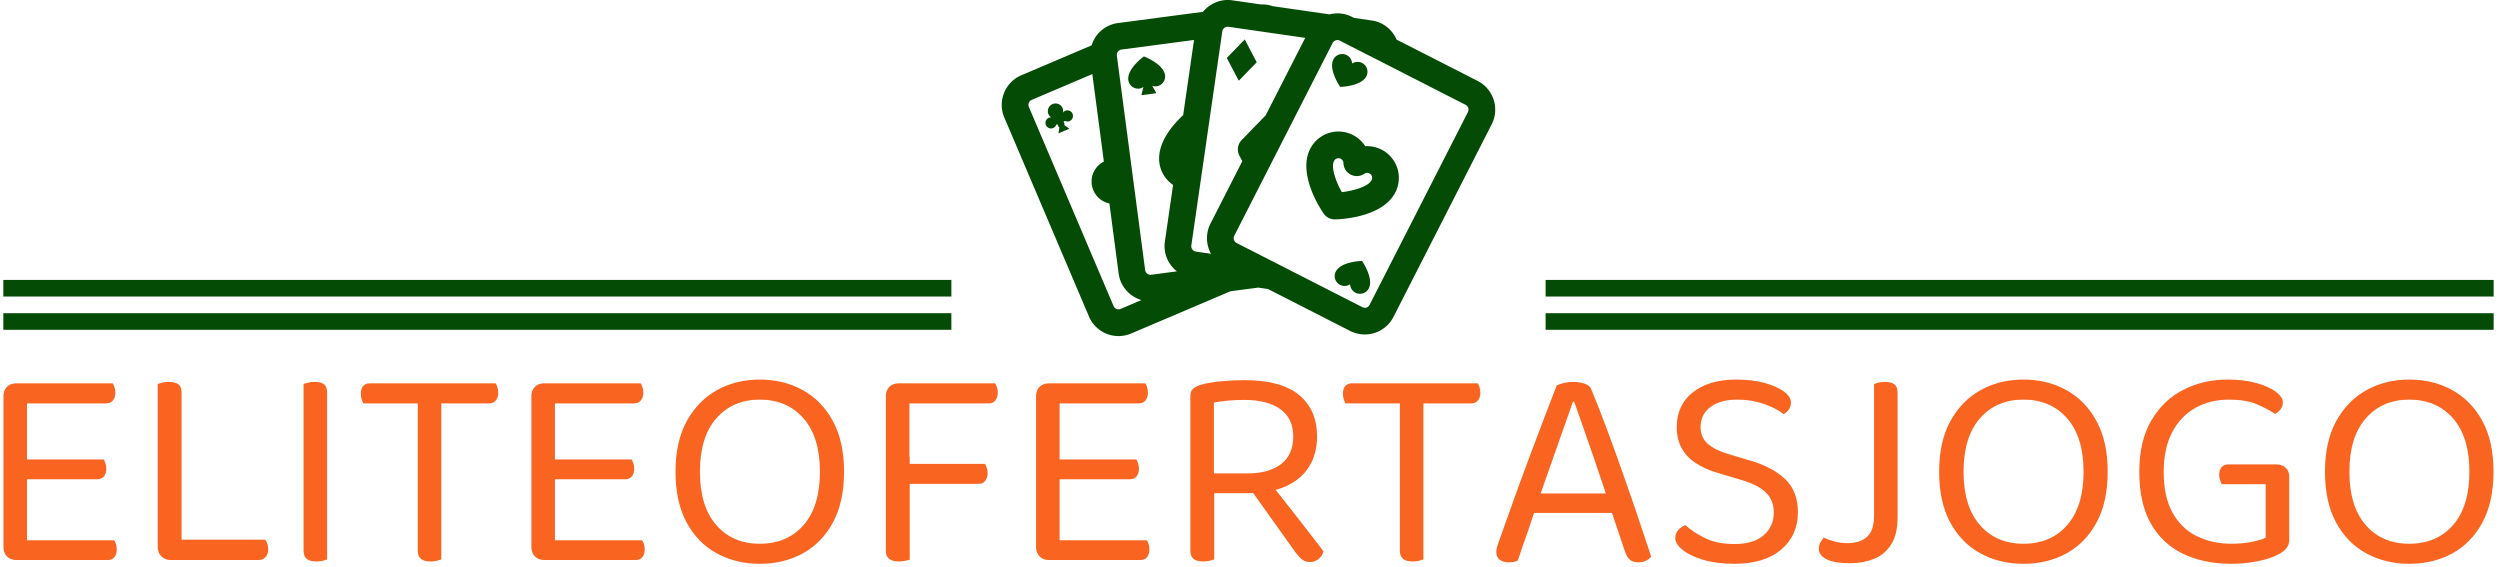 <svg xmlns="http://www.w3.org/2000/svg" version="1.1" xmlns:xlink="http://www.w3.org/1999/xlink" xmlns:svgjs="http://svgjs.dev/svgjs" width="1500" height="340" viewBox="0 0 1500 340"><g transform="matrix(1,0,0,1,-0.909,-0.859)"><svg viewBox="0 0 396 90" data-background-color="#ebe6c8" preserveAspectRatio="xMidYMid meet" height="340" width="1500" xmlns="http://www.w3.org/2000/svg" xmlns:xlink="http://www.w3.org/1999/xlink"><g id="tight-bounds" transform="matrix(1,0,0,1,0.24,0.227)"><svg viewBox="0 0 395.52 89.545" height="89.545" width="395.52"><g><svg viewBox="0 0 395.52 89.545" height="89.545" width="395.52"><g transform="matrix(1,0,0,1,0,60.285)"><svg viewBox="0 0 395.52 29.26" height="29.26" width="395.52"><g id="textblocktransform"><svg viewBox="0 0 395.52 29.26" height="29.26" width="395.52" id="textblock"><g><svg viewBox="0 0 395.52 29.26" height="29.26" width="395.52"><g transform="matrix(1,0,0,1,0,0)"><svg width="395.52" viewBox="4.45 -31.05 428.46 31.7" height="29.26" data-palette-color="#f96420"><path d="M4.45-2.2L4.45-18.3 8.5-18.3 8.5-0.4Q8.3-0.35 7.75-0.18 7.2 0 6.65 0L6.65 0Q5.65 0 5.05-0.63 4.45-1.25 4.45-2.2L4.45-2.2ZM8.5-30L8.5-12.4 4.45-12.45 4.45-28.2Q4.45-29.2 5.05-29.8 5.65-30.4 6.65-30.4L6.65-30.4Q7.2-30.4 7.75-30.25 8.3-30.1 8.5-30L8.5-30ZM20.6-13.9L6.65-13.9 6.65-17.3 21.7-17.3Q21.85-17.1 22-16.65 22.15-16.2 22.15-15.7L22.15-15.7Q22.15-14.9 21.75-14.4 21.35-13.9 20.6-13.9L20.6-13.9ZM22.4 0L6.65 0 6.65-3.4 23.5-3.4Q23.65-3.2 23.8-2.78 23.95-2.35 23.95-1.8L23.95-1.8Q23.95-1 23.55-0.5 23.15 0 22.4 0L22.4 0ZM22.15-26.95L6.65-26.95 6.65-30.4 23.25-30.4Q23.4-30.2 23.55-29.75 23.7-29.3 23.7-28.8L23.7-28.8Q23.7-28 23.3-27.48 22.9-26.95 22.15-26.95L22.15-26.95ZM31-2.2L31-17.75 35.1-17.75 35.1-0.4 33.2 0Q32.25 0 31.62-0.63 31-1.25 31-2.2L31-2.2ZM48.35 0L33.2 0 33.2-3.5 49.45-3.5Q49.7-3.3 49.85-2.85 50-2.4 50-1.85L50-1.85Q50-1 49.55-0.5 49.1 0 48.35 0L48.35 0ZM35.1-28.8L35.1-14.75 31-14.75 31-30.3Q31.25-30.4 31.77-30.53 32.3-30.65 32.9-30.65L32.9-30.65Q34-30.65 34.55-30.23 35.1-29.8 35.1-28.8L35.1-28.8ZM56.09-1.6L56.09-18.15 60.14-18.15 60.14-0.1Q59.89 0 59.39 0.13 58.89 0.25 58.3 0.25L58.3 0.25Q57.2 0.25 56.64-0.2 56.09-0.65 56.09-1.6L56.09-1.6ZM60.14-28.8L60.14-14.8 56.09-14.8 56.09-30.3Q56.34-30.4 56.87-30.53 57.39-30.65 57.99-30.65L57.99-30.65Q59.09-30.65 59.62-30.23 60.14-29.8 60.14-28.8L60.14-28.8ZM88.04-26.95L77.74-26.95 77.49-30.4 89.14-30.4Q89.29-30.2 89.44-29.75 89.59-29.3 89.59-28.8L89.59-28.8Q89.59-28 89.19-27.48 88.79-26.95 88.04-26.95L88.04-26.95ZM67.49-30.4L77.84-30.4 78.09-26.95 66.39-26.95Q66.24-27.2 66.09-27.65 65.94-28.1 65.94-28.6L65.94-28.6Q65.94-29.45 66.34-29.93 66.74-30.4 67.49-30.4L67.49-30.4ZM75.74-1.6L75.74-28.3 79.79-28.3 79.79-0.1Q79.54 0 79.02 0.13 78.49 0.25 77.94 0.25L77.94 0.25Q76.84 0.25 76.29-0.2 75.74-0.65 75.74-1.6L75.74-1.6ZM95.29-2.2L95.29-18.3 99.34-18.3 99.34-0.4Q99.14-0.35 98.59-0.18 98.04 0 97.49 0L97.49 0Q96.49 0 95.89-0.63 95.29-1.25 95.29-2.2L95.29-2.2ZM99.34-30L99.34-12.4 95.29-12.45 95.29-28.2Q95.29-29.2 95.89-29.8 96.49-30.4 97.49-30.4L97.49-30.4Q98.04-30.4 98.59-30.25 99.14-30.1 99.34-30L99.34-30ZM111.44-13.9L97.49-13.9 97.49-17.3 112.54-17.3Q112.69-17.1 112.84-16.65 112.99-16.2 112.99-15.7L112.99-15.7Q112.99-14.9 112.59-14.4 112.19-13.9 111.44-13.9L111.44-13.9ZM113.24 0L97.49 0 97.49-3.4 114.34-3.4Q114.49-3.2 114.64-2.78 114.79-2.35 114.79-1.8L114.79-1.8Q114.79-1 114.39-0.5 113.99 0 113.24 0L113.24 0ZM112.99-26.95L97.49-26.95 97.49-30.4 114.09-30.4Q114.24-30.2 114.39-29.75 114.54-29.3 114.54-28.8L114.54-28.8Q114.54-28 114.14-27.48 113.74-26.95 112.99-26.95L112.99-26.95ZM149.09-15.2L149.09-15.2 149.09-15.2Q149.09-10 147.19-6.48 145.29-2.95 142.01-1.15 138.74 0.65 134.59 0.65L134.59 0.65Q130.49 0.65 127.19-1.15 123.89-2.95 121.99-6.48 120.09-10 120.09-15.2L120.09-15.2Q120.09-20.4 122.04-23.93 123.99-27.45 127.26-29.25 130.54-31.05 134.59-31.05L134.59-31.05Q138.69-31.05 141.96-29.25 145.24-27.45 147.16-23.93 149.09-20.4 149.09-15.2ZM144.94-15.2L144.94-15.2 144.94-15.2Q144.94-21.15 142.11-24.38 139.29-27.6 134.59-27.6L134.59-27.6Q129.94-27.6 127.11-24.38 124.29-21.15 124.29-15.2L124.29-15.2Q124.29-9.25 127.09-6.03 129.89-2.8 134.59-2.8L134.59-2.8Q139.34-2.8 142.14-6.03 144.94-9.25 144.94-15.2ZM160.34-30L160.34-12.3 156.28-12.35 156.28-28.2Q156.28-29.2 156.89-29.8 157.49-30.4 158.49-30.4L158.49-30.4Q159.03-30.4 159.59-30.25 160.14-30.1 160.34-30L160.34-30ZM172.24-13.1L158.49-13.1 158.49-16.55 173.34-16.55Q173.49-16.3 173.64-15.88 173.79-15.45 173.79-14.95L173.79-14.95Q173.79-14.15 173.39-13.63 172.99-13.1 172.24-13.1L172.24-13.1ZM173.99-26.95L158.49-26.95 158.49-30.4 175.09-30.4Q175.24-30.2 175.39-29.75 175.54-29.3 175.54-28.8L175.54-28.8Q175.54-28 175.14-27.48 174.74-26.95 173.99-26.95L173.99-26.95ZM156.28-1.55L156.28-17.8 160.39-17.8 160.39-0.05Q160.14 0 159.61 0.13 159.09 0.25 158.53 0.25L158.53 0.25Q157.44 0.25 156.86-0.2 156.28-0.65 156.28-1.55L156.28-1.55ZM182.13-2.2L182.13-18.3 186.18-18.3 186.18-0.4Q185.98-0.35 185.43-0.18 184.88 0 184.33 0L184.33 0Q183.33 0 182.73-0.63 182.13-1.25 182.13-2.2L182.13-2.2ZM186.18-30L186.18-12.4 182.13-12.45 182.13-28.2Q182.13-29.2 182.73-29.8 183.33-30.4 184.33-30.4L184.33-30.4Q184.88-30.4 185.43-30.25 185.98-30.1 186.18-30L186.18-30ZM198.28-13.9L184.33-13.9 184.33-17.3 199.38-17.3Q199.53-17.1 199.68-16.65 199.83-16.2 199.83-15.7L199.83-15.7Q199.83-14.9 199.43-14.4 199.03-13.9 198.28-13.9L198.28-13.9ZM200.08 0L184.33 0 184.33-3.4 201.18-3.4Q201.33-3.2 201.48-2.78 201.63-2.35 201.63-1.8L201.63-1.8Q201.63-1 201.23-0.5 200.83 0 200.08 0L200.08 0ZM199.83-26.95L184.33-26.95 184.33-30.4 200.93-30.4Q201.08-30.2 201.23-29.75 201.38-29.3 201.38-28.8L201.38-28.8Q201.38-28 200.98-27.48 200.58-26.95 199.83-26.95L199.83-26.95ZM212.73-27.1L212.73-14.9 218.48-14.9Q222.18-14.9 224.28-16.5 226.38-18.1 226.38-21.25L226.38-21.25Q226.38-24.35 224.18-25.95 221.98-27.55 217.88-27.55L217.88-27.55Q216.53-27.55 215.16-27.43 213.78-27.3 212.73-27.1L212.73-27.1ZM218.48-11.5L218.48-11.5 208.68-11.5 208.68-28.2Q208.68-29 209.11-29.43 209.53-29.85 210.33-30.1L210.33-30.1Q211.78-30.55 213.91-30.75 216.03-30.95 218.03-30.95L218.03-30.95Q224.28-30.95 227.38-28.4 230.48-25.85 230.48-21.25L230.48-21.25Q230.48-18.3 229.13-16.1 227.78-13.9 225.13-12.7 222.48-11.5 218.48-11.5ZM226.78-1.3L218.58-12.8 221.58-14.3Q222.98-12.55 224.48-10.65 225.98-8.75 227.38-6.95 228.78-5.15 229.88-3.73 230.98-2.3 231.58-1.5L231.58-1.5Q231.38-0.65 230.71-0.15 230.03 0.35 229.33 0.35L229.33 0.35Q228.48 0.35 227.93-0.08 227.38-0.5 226.78-1.3L226.78-1.3ZM208.68-1.6L208.68-12.6 212.78-12.6 212.78-0.1Q212.48 0 211.98 0.13 211.48 0.25 210.88 0.25L210.88 0.25Q209.78 0.25 209.23-0.2 208.68-0.65 208.68-1.6L208.68-1.6ZM257.03-26.95L246.73-26.95 246.48-30.4 258.13-30.4Q258.28-30.2 258.43-29.75 258.58-29.3 258.58-28.8L258.58-28.8Q258.58-28 258.18-27.48 257.78-26.95 257.03-26.95L257.03-26.95ZM236.48-30.4L246.83-30.4 247.08-26.95 235.38-26.95Q235.23-27.2 235.08-27.65 234.93-28.1 234.93-28.6L234.93-28.6Q234.93-29.45 235.33-29.93 235.73-30.4 236.48-30.4L236.48-30.4ZM244.73-1.6L244.73-28.3 248.78-28.3 248.78-0.1Q248.53 0 248 0.13 247.48 0.25 246.93 0.25L246.93 0.25Q245.83 0.25 245.28-0.2 244.73-0.65 244.73-1.6L244.73-1.6ZM274.72-27.25L274.72-27.25 274.52-27.25Q273.77-25.15 272.75-22.25 271.72-19.35 270.65-16.28 269.57-13.2 268.63-10.55L268.63-10.55 268.38-9.8Q268.07-8.9 267.63-7.55 267.18-6.2 266.68-4.73 266.18-3.25 265.72-1.98 265.27-0.7 265.02 0.1L265.02 0.1Q264.68 0.25 264.3 0.33 263.93 0.4 263.38 0.4L263.38 0.4Q262.57 0.4 261.95-0.03 261.32-0.45 261.32-1.4L261.32-1.4Q261.32-1.85 261.47-2.33 261.63-2.8 261.82-3.35L261.82-3.35Q262.43-5.05 263.3-7.5 264.18-9.95 265.22-12.85 266.27-15.75 267.43-18.8 268.57-21.85 269.68-24.75 270.77-27.65 271.72-30.05L271.72-30.05Q272.13-30.25 272.93-30.45 273.72-30.65 274.57-30.65L274.57-30.65Q275.57-30.65 276.5-30.35 277.43-30.05 277.68-29.35L277.68-29.35Q278.88-26.45 280.25-22.78 281.63-19.1 283.02-15.13 284.43-11.15 285.7-7.4 286.97-3.65 287.97-0.6L287.97-0.6Q287.63-0.15 287.05 0.13 286.47 0.4 285.77 0.4L285.77 0.4Q284.82 0.4 284.32-0.03 283.82-0.45 283.47-1.45L283.47-1.45 280.72-9.6 280.32-11Q279.32-14.05 278.25-17.15 277.18-20.25 276.25-22.9 275.32-25.55 274.72-27.25ZM282.47-8.1L266.43-8.1 267.72-11.45 281.68-11.45 282.47-8.1ZM302.27-2.75L302.27-2.75 302.27-2.75Q305.62-2.75 307.35-4.28 309.07-5.8 309.07-8.2L309.07-8.2Q309.07-10.25 307.75-11.58 306.42-12.9 303.57-13.75L303.57-13.75 299.22-15.05Q297.12-15.7 295.57-16.73 294.02-17.75 293.2-19.28 292.37-20.8 292.37-22.85L292.37-22.85Q292.37-26.7 295.17-28.88 297.97-31.05 302.62-31.05L302.62-31.05Q305.32-31.05 307.45-30.48 309.57-29.9 310.8-29 312.02-28.1 312.02-27.1L312.02-27.1Q312.02-26.45 311.67-25.93 311.32-25.4 310.77-25.1L310.77-25.1Q309.52-26.1 307.4-26.85 305.27-27.6 302.77-27.6L302.77-27.6Q299.87-27.6 298.17-26.33 296.47-25.05 296.47-22.85L296.47-22.85Q296.47-21.1 297.7-20 298.92-18.9 301.67-18.1L301.67-18.1 304.72-17.2Q308.67-16.1 310.95-14 313.22-11.9 313.22-8.2L313.22-8.2Q313.22-4.25 310.35-1.8 307.47 0.65 302.27 0.65L302.27 0.65Q299.22 0.65 296.95-0.03 294.67-0.7 293.4-1.73 292.12-2.75 292.12-3.75L292.12-3.75Q292.12-4.6 292.65-5.18 293.17-5.75 293.87-6L293.87-6Q295.02-4.9 297.12-3.83 299.22-2.75 302.27-2.75ZM326.32-7.6L326.32-14.45 330.37-14.45 330.37-7.4Q330.37-4.4 329.25-2.65 328.12-0.9 326.27-0.18 324.42 0.55 322.27 0.55L322.27 0.55Q319.47 0.55 318.14-0.13 316.82-0.8 316.82-1.9L316.82-1.9Q316.82-2.6 317.12-3.1 317.42-3.6 317.67-3.85L317.67-3.85Q318.42-3.5 319.5-3.2 320.57-2.9 321.67-2.9L321.67-2.9Q323.92-2.9 325.12-4 326.32-5.1 326.32-7.6L326.32-7.6ZM330.37-28.8L330.37-13.25 326.32-13.25 326.32-30.3Q326.57-30.4 327.09-30.53 327.62-30.65 328.17-30.65L328.17-30.65Q329.27-30.65 329.82-30.23 330.37-29.8 330.37-28.8L330.37-28.8ZM366.52-15.2L366.52-15.2 366.52-15.2Q366.52-10 364.62-6.48 362.72-2.95 359.44-1.15 356.17 0.65 352.02 0.65L352.02 0.65Q347.92 0.65 344.62-1.15 341.32-2.95 339.42-6.48 337.52-10 337.52-15.2L337.52-15.2Q337.52-20.4 339.47-23.93 341.42-27.45 344.69-29.25 347.97-31.05 352.02-31.05L352.02-31.05Q356.12-31.05 359.39-29.25 362.67-27.45 364.59-23.93 366.52-20.4 366.52-15.2ZM362.37-15.2L362.37-15.2 362.37-15.2Q362.37-21.15 359.54-24.38 356.72-27.6 352.02-27.6L352.02-27.6Q347.37-27.6 344.54-24.38 341.72-21.15 341.72-15.2L341.72-15.2Q341.72-9.25 344.52-6.03 347.32-2.8 352.02-2.8L352.02-2.8Q356.77-2.8 359.57-6.03 362.37-9.25 362.37-15.2ZM397.76-14.35L397.76-14.35 397.76-3.5Q397.76-2.6 397.24-1.98 396.71-1.35 395.66-0.85L395.66-0.85Q394.41-0.2 392.21 0.23 390.01 0.65 387.76 0.65L387.76 0.65Q383.12 0.65 379.54-1.05 375.96-2.75 373.96-6.25 371.96-9.75 371.96-15.15L371.96-15.15Q371.96-20.5 374.04-24.03 376.12-27.55 379.56-29.3 383.01-31.05 387.12-31.05L387.12-31.05Q389.96-31.05 392.12-30.45 394.26-29.85 395.46-28.95 396.66-28.05 396.66-27.1L396.66-27.1Q396.66-26.45 396.26-25.93 395.87-25.4 395.31-25.15L395.31-25.15Q393.96-26.05 392.12-26.83 390.26-27.6 387.37-27.6L387.37-27.6Q384.21-27.6 381.66-26.2 379.12-24.8 377.64-22.03 376.16-19.25 376.16-15.15L376.16-15.15Q376.16-10.85 377.69-8.13 379.21-5.4 381.87-4.1 384.51-2.8 387.81-2.8L387.81-2.8Q389.62-2.8 391.21-3.1 392.81-3.4 393.71-3.85L393.71-3.85 393.71-13.05 386.16-13.05Q386.01-13.3 385.87-13.73 385.71-14.15 385.71-14.65L385.71-14.65Q385.71-15.5 386.12-15.98 386.51-16.45 387.26-16.45L387.26-16.45 395.62-16.45Q396.51-16.45 397.14-15.88 397.76-15.3 397.76-14.35ZM432.91-15.2L432.91-15.2 432.91-15.2Q432.91-10 431.01-6.48 429.11-2.95 425.84-1.15 422.56 0.65 418.41 0.65L418.41 0.65Q414.31 0.65 411.01-1.15 407.71-2.95 405.81-6.48 403.91-10 403.91-15.2L403.91-15.2Q403.91-20.4 405.86-23.93 407.81-27.45 411.09-29.25 414.36-31.05 418.41-31.05L418.41-31.05Q422.51-31.05 425.79-29.25 429.06-27.45 430.99-23.93 432.91-20.4 432.91-15.2ZM428.76-15.2L428.76-15.2 428.76-15.2Q428.76-21.15 425.94-24.38 423.11-27.6 418.41-27.6L418.41-27.6Q413.76-27.6 410.94-24.38 408.11-21.15 408.11-15.2L408.11-15.2Q408.11-9.25 410.91-6.03 413.71-2.8 418.41-2.8L418.41-2.8Q423.16-2.8 425.96-6.03 428.76-9.25 428.76-15.2Z" opacity="1" transform="matrix(1,0,0,1,0,0)" fill="#f96420" class="wordmark-text-0" data-fill-palette-color="primary" id="text-0"></path></svg></g></svg></g></svg></g></svg></g><g transform="matrix(1,0,0,1,150.57,0)"><svg viewBox="0 0 94.379 53.378" height="53.378" width="94.379"><g><svg xmlns="http://www.w3.org/2000/svg" xmlns:xlink="http://www.w3.org/1999/xlink" version="1.1" x="8" y="0" viewBox="13.07 24.851 73.862 50.301" enable-background="new 0 0 100 100" xml:space="preserve" height="53.378" width="78.379" class="icon-icon-0" data-fill-palette-color="accent" id="icon-0"><path d="M22.572 41.434A0.8 0.8 0 0 0 22.228 41.73 1.13 1.13 0 0 0 22.183 41.039 1.151 1.151 0 0 0 20.064 41.94C20.15 42.143 20.298 42.291 20.465 42.41A0.834 0.834 0 1 0 20.78 44.01 0.82 0.82 0 0 0 21.238 43.5L21.4 43.431 21.508 43.685A0.5 0.5 0 0 0 21.704 43.911L21.567 44.808 23.196 44.115 22.449 43.588A0.5 0.5 0 0 0 22.428 43.294L22.32 43.041 22.54 42.948A0.82 0.82 0 0 0 23.225 42.972 0.834 0.834 0 0 0 23.666 41.877 0.83 0.83 0 0 0 22.572 41.434" fill="#044b05" data-fill-palette-color="accent"></path><path d="M36.216 38.799L35.598 37.697C35.801 37.763 36.017 37.797 36.242 37.767A1.477 1.477 0 0 0 37.513 36.11C37.287 34.4 34.346 33.297 34.346 33.297S31.791 35.126 32.017 36.836A1.477 1.477 0 0 0 33.674 38.107C33.9 38.077 34.099 37.988 34.278 37.872L33.967 39.097z" fill="#044b05" data-fill-palette-color="accent"></path><polygon points="49.44,30.755 46.755,33.521 48.547,36.934 51.232,34.168 " fill="#044b05" data-fill-palette-color="accent"></polygon><path d="M84.305 36.97L72.17 30.78C71.529 29.3 70.18 28.168 68.469 27.92L65.81 27.536 65.499 27.377A4.84 4.84 0 0 0 63.313 26.851C62.907 26.851 62.513 26.908 62.132 27.004L53.624 25.774A4.7 4.7 0 0 0 51.84 25.516L47.576 24.899C45.844 24.651 44.217 25.377 43.185 26.622L30.477 28.3A4.78 4.78 0 0 0 27.286 30.144 4.8 4.8 0 0 0 26.525 31.639L15.999 36.117A4.82 4.82 0 0 0 13.454 42.432L26.126 72.219A4.807 4.807 0 0 0 32.441 74.765L47.294 68.446 51.451 67.897 52.92 68.109 65.221 74.384A4.84 4.84 0 0 0 67.407 74.91 4.8 4.8 0 0 0 71.699 72.283L86.408 43.448A4.824 4.824 0 0 0 84.305 36.97M52.579 42.108L48.976 45.82A2 2 0 0 0 48.64 48.143L49.077 48.975 44.313 58.315A4.82 4.82 0 0 0 44.392 62.835L42.137 62.509A0.816 0.816 0 0 1 41.447 61.586L46.08 29.548A0.816 0.816 0 0 1 47.003 28.859L58.491 30.52zM30.299 33.18A0.81 0.81 0 0 1 31 32.265L41.852 30.833 40.225 42.083C38.56 43.632 36.284 46.328 36.667 49.234A4.74 4.74 0 0 0 38.715 52.525L37.488 61.012C37.233 62.772 37.983 64.435 39.287 65.466L35.448 65.973A0.817 0.817 0 0 1 34.533 65.272zM30.874 71.083A0.82 0.82 0 0 1 29.806 70.652L17.134 40.865A0.813 0.813 0 0 1 17.565 39.796L26.629 35.94 28.357 49.034A3.33 3.33 0 0 0 26.764 50.758 3.354 3.354 0 0 0 29.184 55.302L30.569 65.795C30.822 67.712 32.202 69.232 33.979 69.762zM82.842 41.63L68.133 70.465C67.879 70.967 67.377 70.994 67.037 70.82L48.232 61.227A0.816 0.816 0 0 1 47.876 60.131L62.585 31.296A0.814 0.814 0 0 1 63.681 30.941L82.487 40.534A0.81 0.81 0 0 1 82.842 41.63" fill="#044b05" data-fill-palette-color="accent"></path><path d="M67.651 36.262A1.477 1.477 0 0 0 65.504 34.37 1.477 1.477 0 0 0 62.712 33.743C61.928 35.279 63.725 37.856 63.725 37.856S66.867 37.798 67.651 36.262" fill="#044b05" data-fill-palette-color="accent"></path><path d="M63.068 65.499A1.477 1.477 0 0 0 65.215 67.391 1.477 1.477 0 0 0 68.007 68.018C68.791 66.482 66.994 63.905 66.994 63.905S63.851 63.963 63.068 65.499" fill="#044b05" data-fill-palette-color="accent"></path><path d="M69.918 47.244A4.8 4.8 0 0 0 67.474 46.734 4.73 4.73 0 0 0 65.626 45.055 4.8 4.8 0 0 0 63.471 44.536 4.73 4.73 0 0 0 59.24 47.127C57.294 50.943 60.854 56.239 61.266 56.831A2 2 0 0 0 62.907 57.687H62.944C63.665 57.674 70.043 57.447 71.989 53.631A4.753 4.753 0 0 0 69.918 47.244M68.427 51.813C67.94 52.768 65.799 53.394 63.969 53.608 63.068 52.001 62.318 49.9 62.805 48.945A0.746 0.746 0 0 1 64.217 49.265 1.998 1.998 0 0 0 67.339 50.858 0.746 0.746 0 0 1 68.427 51.813" fill="#044b05" data-fill-palette-color="accent"></path></svg></g></svg></g><g><rect width="150.57" height="2.639" y="49.739" x="244.95" fill="#044b05" data-fill-palette-color="accent"></rect><rect width="150.57" height="2.639" y="49.739" x="0" fill="#044b05" data-fill-palette-color="accent"></rect><rect width="150.57" height="2.639" y="44.461" x="244.95" fill="#044b05" data-fill-palette-color="accent"></rect><rect width="150.57" height="2.639" y="44.461" x="0" fill="#044b05" data-fill-palette-color="accent"></rect></g></svg></g><defs></defs></svg><rect width="395.52" height="89.545" fill="none" stroke="none" visibility="hidden"></rect></g></svg></g></svg>